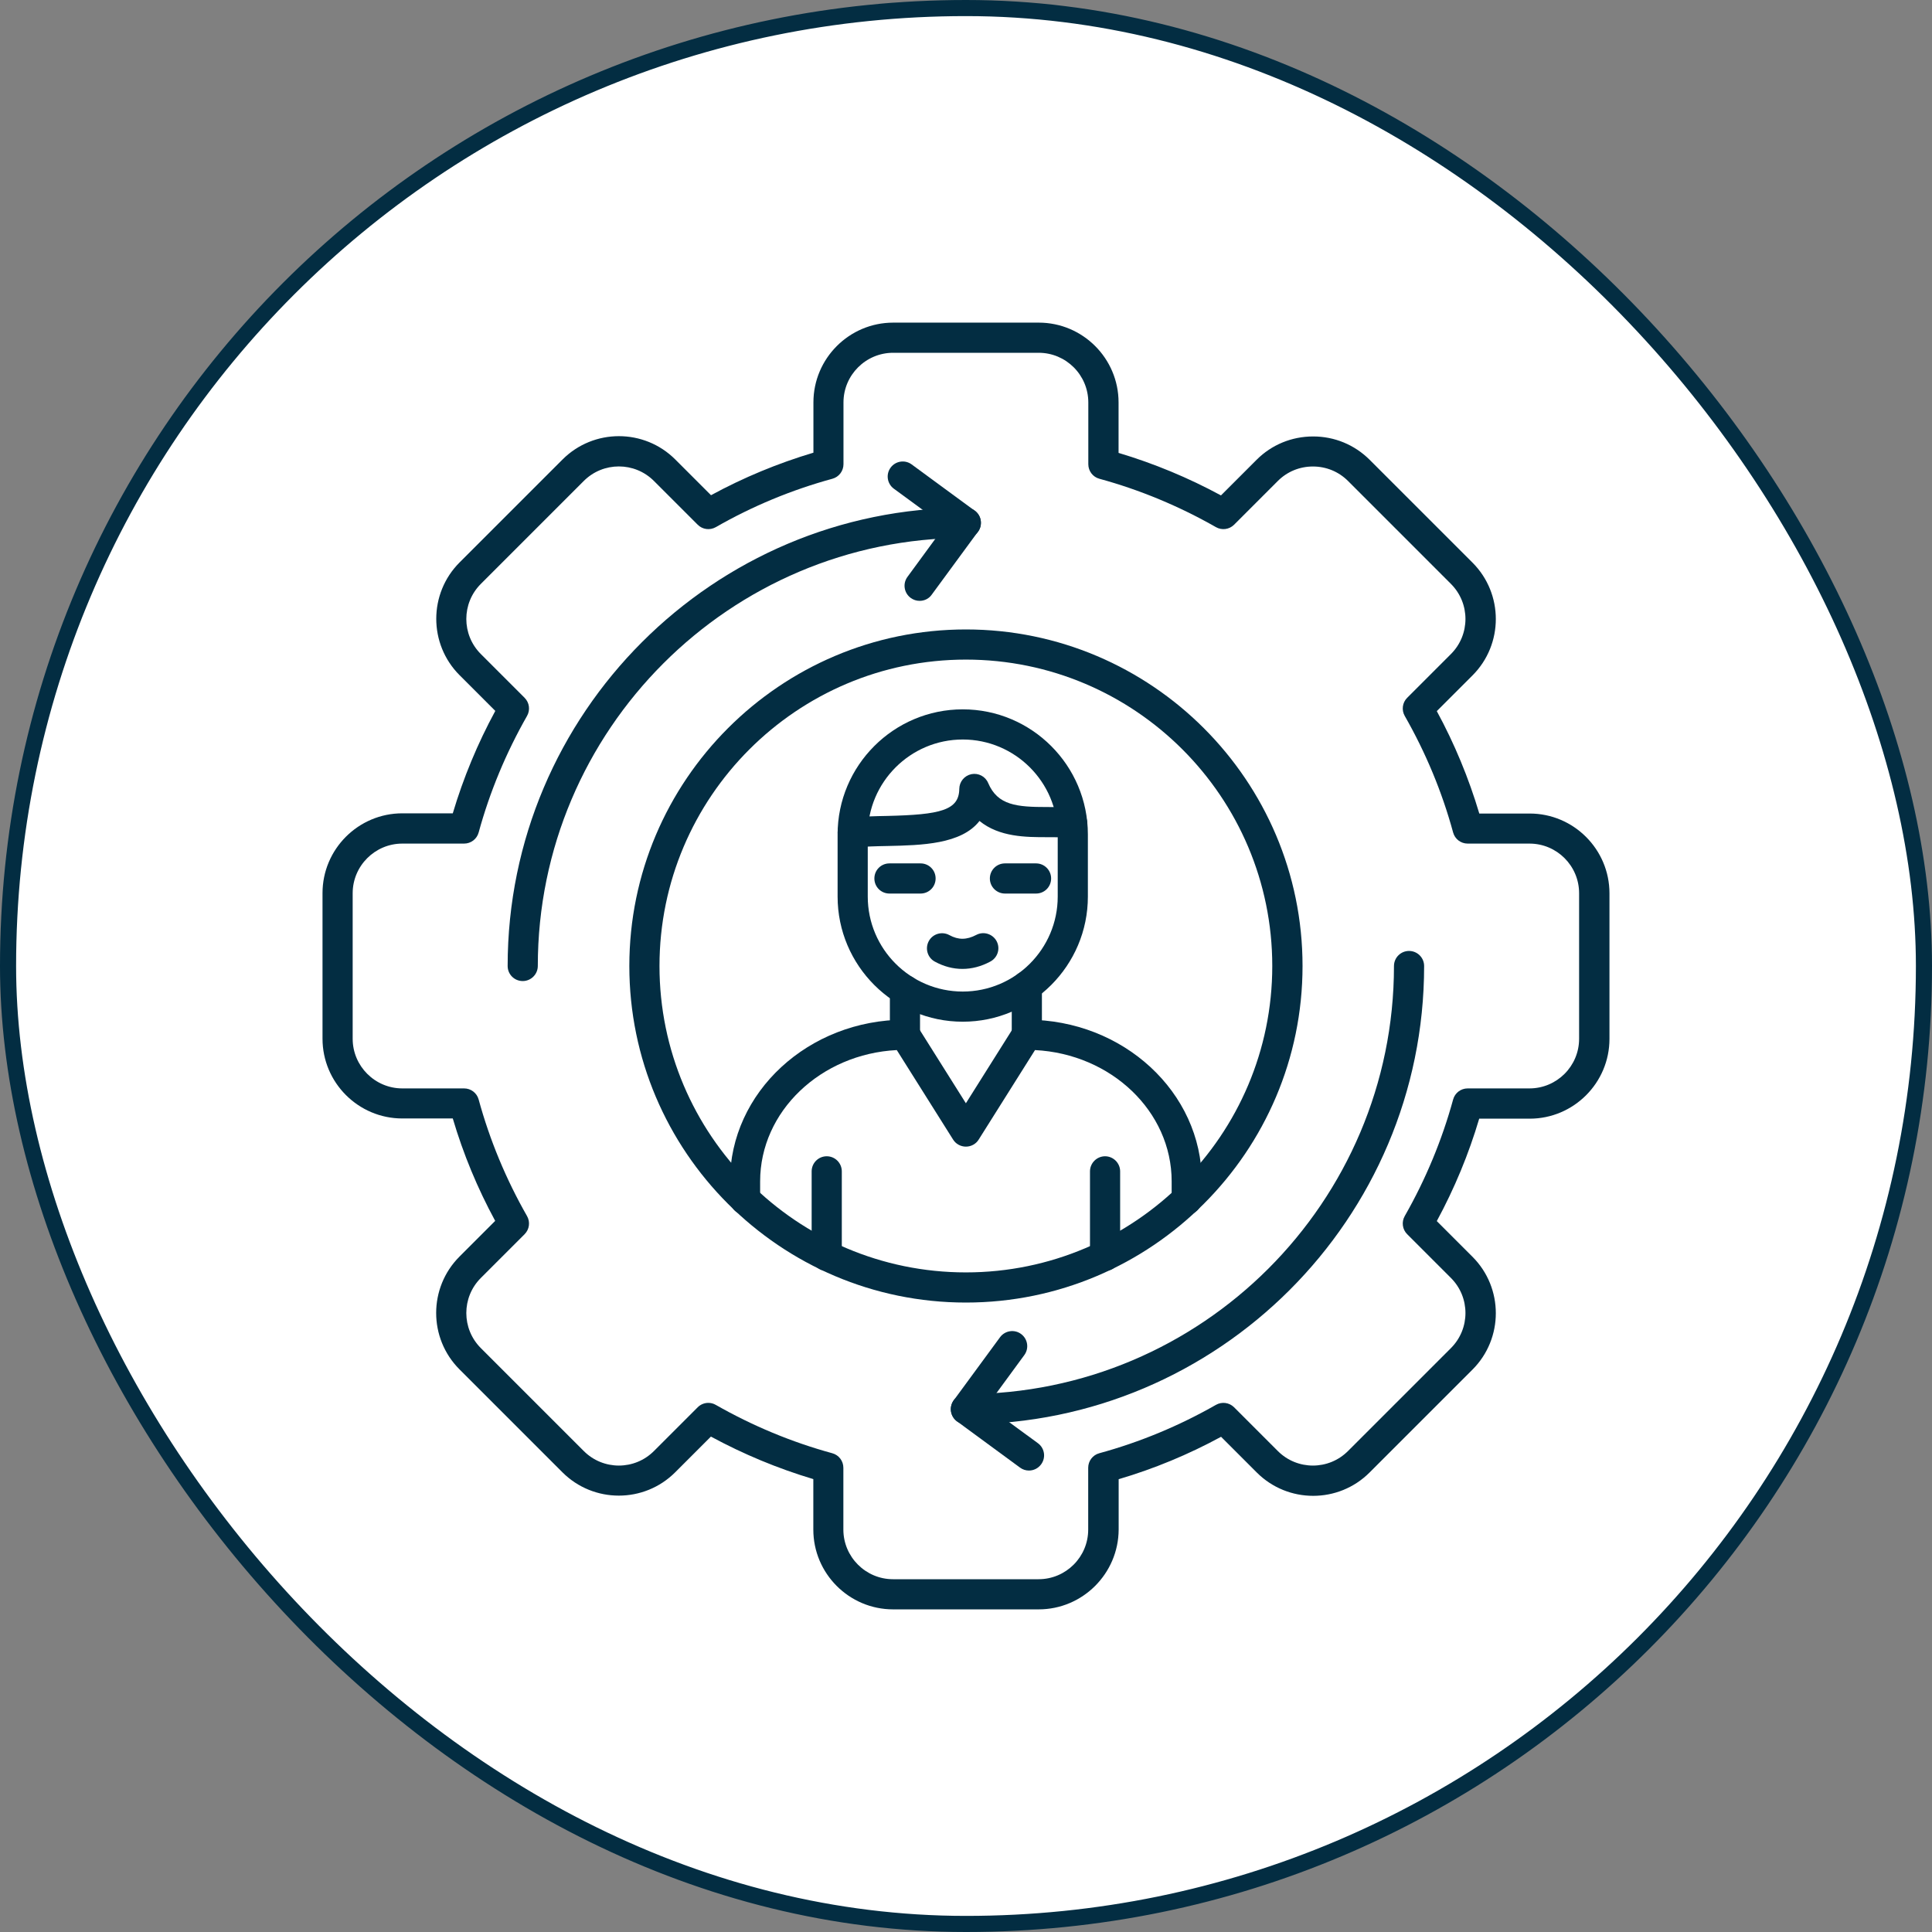 <svg xmlns="http://www.w3.org/2000/svg" width="120" height="120" viewBox="0 0 120 120" fill="none"><rect x="0" y="0" width="120" height="120" fill="#808080" stroke="none"/><rect x="0.5" y="0.5" width="119" height="119" rx="59.5" fill="white"></rect><rect x="0.5" y="0.5" width="119" height="119" rx="59.5" stroke="#032D42"></rect><g clip-path="url(#clip0_202_364)"><path fill-rule="evenodd" clip-rule="evenodd" d="M64.513 99.961H55.473C52.741 99.961 50.517 97.737 50.517 95.005V91.87C48.318 91.213 46.185 90.328 44.156 89.229L41.938 91.447C40.006 93.379 36.865 93.379 34.933 91.447L28.54 85.054C26.608 83.122 26.608 79.98 28.54 78.049L30.757 75.831C29.658 73.808 28.774 71.675 28.123 69.47H24.988C22.257 69.47 20.032 67.246 20.032 64.514V55.473C20.032 52.742 22.257 50.517 24.988 50.517L28.123 50.517C28.78 48.312 29.665 46.179 30.764 44.156L28.546 41.938C26.614 40.007 26.614 36.865 28.546 34.933L34.94 28.54C36.871 26.608 40.013 26.608 41.944 28.54L44.162 30.758C46.185 29.659 48.318 28.774 50.523 28.117L50.523 24.995C50.523 22.263 52.748 20.039 55.479 20.039H64.52C67.251 20.039 69.476 22.263 69.476 24.995V28.13C71.674 28.787 73.808 29.672 75.837 30.771L78.055 28.553C78.985 27.623 80.234 27.109 81.561 27.109C82.887 27.109 84.13 27.623 85.066 28.553L91.46 34.946C93.391 36.878 93.391 40.02 91.46 41.951L89.242 44.169C90.341 46.192 91.225 48.325 91.882 50.53H95.011C97.743 50.53 99.967 52.754 99.967 55.486V64.526C99.967 67.258 97.743 69.483 95.011 69.483L91.876 69.483C91.226 71.681 90.341 73.814 89.242 75.844L91.46 78.062C93.391 79.993 93.391 83.135 91.46 85.067L85.066 91.46C83.135 93.392 79.993 93.392 78.061 91.46L75.843 89.242C73.82 90.341 71.687 91.226 69.482 91.876V95.005C69.469 97.737 67.245 99.961 64.513 99.961ZM43.993 87.135C44.149 87.135 44.312 87.174 44.455 87.258C46.738 88.559 49.17 89.574 51.694 90.263C52.104 90.374 52.383 90.745 52.383 91.167V95.005C52.383 96.702 53.769 98.088 55.466 98.088H64.507C66.204 98.088 67.59 96.709 67.59 95.005V91.167C67.59 90.745 67.869 90.374 68.279 90.263C70.809 89.574 73.242 88.559 75.525 87.258C75.889 87.05 76.351 87.109 76.65 87.408L79.369 90.127C80.572 91.33 82.523 91.33 83.726 90.127L90.12 83.733C91.323 82.53 91.323 80.579 90.12 79.376L87.401 76.657C87.102 76.358 87.043 75.896 87.251 75.532C88.552 73.249 89.567 70.81 90.256 68.293C90.367 67.883 90.737 67.603 91.16 67.603H94.998C96.695 67.603 98.081 66.224 98.081 64.52V55.48C98.081 53.782 96.702 52.397 94.998 52.397L91.16 52.397C90.738 52.397 90.367 52.117 90.256 51.707C89.567 49.177 88.552 46.745 87.251 44.468C87.043 44.104 87.102 43.642 87.401 43.343L90.12 40.624C91.323 39.421 91.323 37.47 90.12 36.267L83.727 29.873C83.148 29.294 82.374 28.975 81.548 28.975C80.722 28.975 79.948 29.294 79.369 29.873L76.65 32.592C76.351 32.891 75.889 32.95 75.525 32.742C73.242 31.441 70.81 30.426 68.286 29.737C67.876 29.626 67.597 29.255 67.597 28.833V24.995C67.596 23.291 66.211 21.912 64.513 21.912H55.473C53.775 21.912 52.39 23.298 52.39 24.995V28.833C52.39 29.255 52.11 29.626 51.7 29.737C49.177 30.426 46.738 31.434 44.461 32.742C44.091 32.95 43.635 32.891 43.336 32.592L40.617 29.873C39.414 28.67 37.463 28.67 36.26 29.873L29.866 36.267C28.663 37.47 28.663 39.421 29.866 40.624L32.585 43.343C32.884 43.642 32.943 44.104 32.735 44.468C31.434 46.751 30.419 49.184 29.73 51.707C29.619 52.117 29.248 52.397 28.826 52.397H24.988C23.291 52.397 21.905 53.782 21.905 55.48V64.52C21.905 66.218 23.291 67.603 24.988 67.603L28.826 67.603C29.248 67.603 29.619 67.883 29.73 68.293C30.419 70.816 31.434 73.255 32.735 75.532C32.943 75.896 32.884 76.358 32.585 76.657L29.866 79.376C28.663 80.579 28.663 82.53 29.866 83.733L36.26 90.127C37.463 91.33 39.414 91.33 40.617 90.127L43.336 87.408C43.512 87.232 43.752 87.135 43.993 87.135Z" fill="#032D42"></path><path fill-rule="evenodd" clip-rule="evenodd" d="M59.993 80.904C48.468 80.904 39.089 71.525 39.089 60C39.089 48.475 48.468 39.096 59.993 39.096C71.518 39.096 80.903 48.475 80.903 60C80.903 71.525 71.518 80.904 59.993 80.904ZM59.993 40.969C49.495 40.969 40.962 49.509 40.962 60C40.962 70.491 49.495 79.031 59.993 79.031C70.49 79.031 79.023 70.497 79.023 60C79.023 49.502 70.49 40.969 59.993 40.969Z" fill="#032D42"></path><path fill-rule="evenodd" clip-rule="evenodd" d="M51.35 78.94C50.829 78.94 50.413 78.517 50.413 78.004V72.755C50.413 72.241 50.829 71.818 51.35 71.818C51.87 71.818 52.286 72.241 52.286 72.755V78.004C52.286 78.524 51.864 78.94 51.35 78.94Z" fill="#032D42"></path><path fill-rule="evenodd" clip-rule="evenodd" d="M68.638 78.94C68.124 78.94 67.701 78.517 67.701 78.004V72.755C67.701 72.241 68.124 71.818 68.638 71.818C69.151 71.818 69.574 72.241 69.574 72.755V78.004C69.574 78.524 69.158 78.94 68.638 78.94Z" fill="#032D42"></path><path fill-rule="evenodd" clip-rule="evenodd" d="M59.798 63.46C55.512 63.46 52.025 59.974 52.025 55.688V51.831C52.025 47.545 55.511 44.059 59.798 44.059C64.084 44.059 67.57 47.545 67.57 51.831V55.688C67.57 59.974 64.084 63.46 59.798 63.46ZM59.798 45.932C56.546 45.932 53.898 48.579 53.898 51.831V55.688C53.898 58.94 56.546 61.587 59.798 61.587C63.05 61.587 65.697 58.94 65.697 55.688V51.831C65.697 48.579 63.05 45.932 59.798 45.932Z" fill="#032D42"></path><path fill-rule="evenodd" clip-rule="evenodd" d="M73.71 75.447C73.197 75.447 72.774 75.024 72.774 74.51V73.378C72.774 69.027 69.014 65.463 64.286 65.222L60.787 70.783C60.618 71.056 60.319 71.219 59.993 71.219C59.675 71.219 59.369 71.056 59.2 70.783L55.701 65.222C50.979 65.463 47.213 69.027 47.213 73.378V74.51C47.213 75.024 46.797 75.447 46.276 75.447C45.756 75.447 45.34 75.024 45.34 74.51V73.378C45.34 67.837 50.218 63.336 56.208 63.336C56.527 63.336 56.832 63.498 57.002 63.772L59.993 68.526L62.985 63.772C63.154 63.498 63.454 63.336 63.779 63.336C69.769 63.336 74.647 67.843 74.647 73.378V74.51C74.647 75.03 74.231 75.447 73.71 75.447Z" fill="#032D42"></path><path fill-rule="evenodd" clip-rule="evenodd" d="M63.779 65.209C63.265 65.209 62.842 64.786 62.842 64.272V61.241C62.842 60.727 63.265 60.305 63.779 60.305C64.292 60.305 64.715 60.727 64.715 61.241V64.272C64.715 64.786 64.292 65.209 63.779 65.209ZM56.208 65.209C55.688 65.209 55.272 64.786 55.272 64.272V61.501C55.272 60.987 55.688 60.565 56.208 60.565C56.728 60.565 57.145 60.987 57.145 61.501V64.272C57.145 64.786 56.728 65.209 56.208 65.209Z" fill="#032D42"></path><path fill-rule="evenodd" clip-rule="evenodd" d="M52.962 52.65C52.487 52.65 52.078 52.285 52.032 51.804C51.98 51.29 52.357 50.829 52.871 50.783C53.593 50.712 54.367 50.692 55.109 50.679C58.4 50.601 59.57 50.334 59.583 48.995C59.59 48.552 59.902 48.175 60.337 48.084C60.773 47.999 61.209 48.227 61.378 48.637C61.97 50.029 63.16 50.126 65.046 50.126C65.645 50.126 66.204 50.126 66.737 50.211C67.251 50.289 67.596 50.77 67.518 51.278C67.44 51.791 66.959 52.136 66.451 52.058C66.061 51.999 65.573 51.999 65.046 51.999C63.739 51.999 62.074 51.999 60.838 50.991C59.713 52.442 57.235 52.5 55.147 52.546C54.438 52.559 53.703 52.578 53.046 52.643C53.021 52.65 52.988 52.65 52.962 52.65Z" fill="#032D42"></path><path fill-rule="evenodd" clip-rule="evenodd" d="M57.177 55.5H55.245C54.725 55.5 54.309 55.084 54.309 54.563C54.309 54.043 54.725 53.627 55.245 53.627H57.177C57.697 53.627 58.113 54.043 58.113 54.563C58.113 55.084 57.697 55.5 57.177 55.5Z" fill="#032D42"></path><path fill-rule="evenodd" clip-rule="evenodd" d="M64.351 55.5H62.419C61.905 55.5 61.482 55.084 61.482 54.563C61.482 54.043 61.905 53.627 62.419 53.627H64.351C64.865 53.627 65.287 54.043 65.287 54.563C65.287 55.084 64.871 55.5 64.351 55.5Z" fill="#032D42"></path><path fill-rule="evenodd" clip-rule="evenodd" d="M59.778 60.181C59.193 60.181 58.62 60.031 58.061 59.726C57.606 59.479 57.443 58.906 57.69 58.451C57.938 57.996 58.51 57.833 58.965 58.08C59.525 58.386 60.038 58.386 60.643 58.067C61.099 57.827 61.664 58.009 61.905 58.464C62.146 58.926 61.963 59.485 61.508 59.726C60.936 60.032 60.357 60.181 59.778 60.181Z" fill="#032D42"></path><path fill-rule="evenodd" clip-rule="evenodd" d="M32.468 60.935C31.948 60.935 31.531 60.519 31.531 59.999C31.531 44.304 44.299 31.537 59.993 31.537C60.513 31.537 60.929 31.953 60.929 32.474C60.929 32.994 60.513 33.41 59.993 33.41C45.333 33.41 33.404 45.339 33.404 59.999C33.404 60.513 32.982 60.935 32.468 60.935Z" fill="#032D42"></path><path fill-rule="evenodd" clip-rule="evenodd" d="M57.118 37.32C56.923 37.32 56.735 37.261 56.566 37.138C56.149 36.832 56.058 36.247 56.364 35.831L58.679 32.67L55.518 30.354C55.102 30.048 55.011 29.463 55.317 29.047C55.622 28.63 56.208 28.539 56.624 28.845L60.539 31.72C60.956 32.026 61.047 32.611 60.741 33.027L57.866 36.943C57.691 37.19 57.411 37.32 57.118 37.32Z" fill="#032D42"></path><path fill-rule="evenodd" clip-rule="evenodd" d="M59.993 88.463C59.473 88.463 59.057 88.04 59.057 87.526C59.057 87.012 59.473 86.589 59.993 86.589C74.653 86.589 86.582 74.661 86.582 60.001C86.582 59.481 87.004 59.065 87.518 59.065C88.032 59.065 88.455 59.481 88.455 60.001C88.455 75.695 75.687 88.463 59.993 88.463Z" fill="#032D42"></path><path fill-rule="evenodd" clip-rule="evenodd" d="M63.909 91.338C63.714 91.338 63.525 91.28 63.356 91.156L59.441 88.281C59.239 88.132 59.109 87.91 59.07 87.67C59.031 87.423 59.096 87.175 59.239 86.974L62.114 83.058C62.419 82.642 63.011 82.551 63.421 82.857C63.837 83.162 63.928 83.748 63.623 84.164L61.307 87.325L64.468 89.641C64.884 89.946 64.975 90.531 64.67 90.948C64.481 91.208 64.195 91.338 63.909 91.338Z" fill="#032D42"></path></g><defs><clipPath id="clip0_202_364"><rect width="80" height="80" fill="white" transform="translate(20 20)"></rect></clipPath></defs></svg>